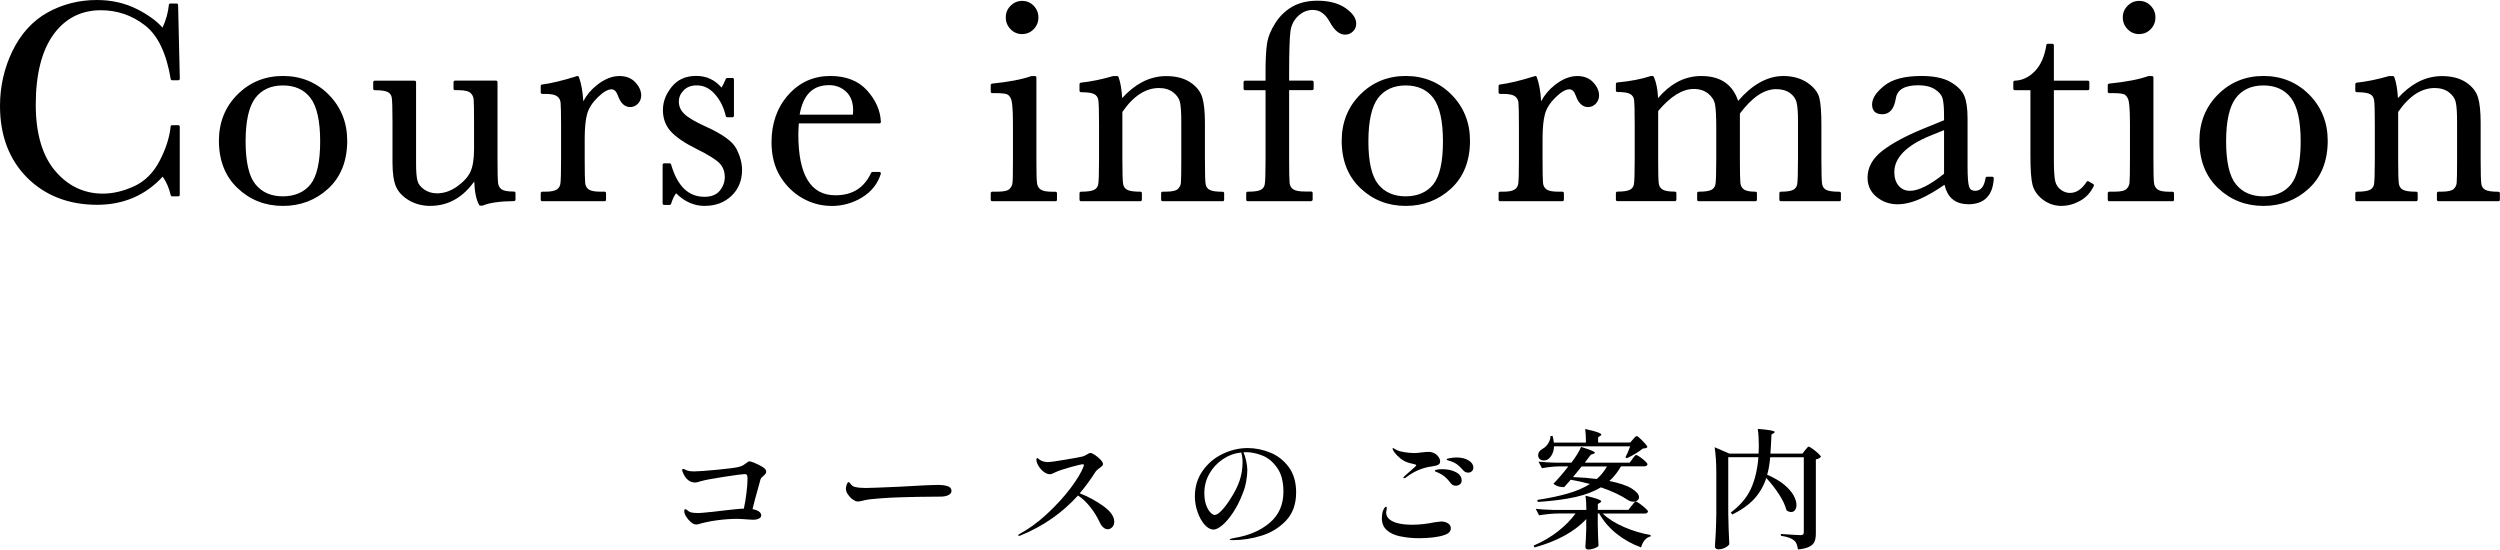 <?xml version="1.0" encoding="UTF-8"?><svg id="a" xmlns="http://www.w3.org/2000/svg" width="425.17" height="93.47" viewBox="0 0 425.17 93.47"><g><g><path d="M29.28,21.54h1.05v11.6h-1.05c-.29-1.32-.82-2.48-1.59-3.49-2.91,3.29-6.63,4.93-11.16,4.93-4.79,0-8.7-1.51-11.73-4.54C1.77,27.01,.25,23,.25,18.02c0-3.27,.7-6.35,2.1-9.24,1.4-2.89,3.35-5.03,5.86-6.43C10.71,.95,13.47,.25,16.46,.25c2.47,0,4.72,.51,6.73,1.53,2.01,1.02,3.51,2.14,4.5,3.38,.7-1.38,1.12-2.82,1.27-4.3h1.07l.29,12.55h-1.05c-.73-4.46-2.23-7.56-4.48-9.3-2.25-1.74-4.8-2.61-7.63-2.61-3.47,0-6.22,1.41-8.26,4.22-2.04,2.82-3.06,6.84-3.06,12.08,0,4.96,1.11,8.77,3.34,11.41,2.23,2.65,5,3.97,8.33,3.97,1.77,0,3.59-.43,5.44-1.29s3.32-2.32,4.41-4.38c1.08-2.06,1.72-4.05,1.92-5.97Z"/><path d="M16.53,34.83c-4.83,0-8.84-1.55-11.91-4.61C1.56,27.15,0,23.05,0,18.02c0-3.3,.71-6.44,2.12-9.35,1.42-2.92,3.42-5.12,5.96-6.54C10.62,.72,13.44,0,16.46,0c2.5,0,4.8,.52,6.84,1.55,1.87,.95,3.33,2,4.34,3.15,.58-1.25,.95-2.55,1.08-3.87,.01-.13,.12-.23,.25-.23h1.07c.14,0,.25,.11,.25,.24l.29,12.55c0,.07-.02,.13-.07,.18-.05,.05-.11,.08-.18,.08h-1.05c-.12,0-.23-.09-.25-.21-.72-4.37-2.19-7.45-4.39-9.14-2.2-1.7-4.71-2.56-7.48-2.56-3.37,0-6.08,1.39-8.06,4.12-2,2.76-3.02,6.78-3.02,11.94,0,4.88,1.11,8.67,3.29,11.25,2.17,2.57,4.91,3.88,8.13,3.88,1.73,0,3.53-.43,5.34-1.27,1.8-.83,3.24-2.27,4.29-4.27,1.06-2.02,1.7-4,1.89-5.88,.01-.13,.12-.22,.25-.22h1.05c.14,0,.25,.11,.25,.25v11.6c0,.14-.11,.25-.25,.25h-1.05c-.12,0-.22-.08-.24-.2-.26-1.17-.72-2.23-1.36-3.15-2.92,3.18-6.67,4.79-11.14,4.79Zm-.07-34.33c-2.94,0-5.67,.7-8.13,2.07-2.45,1.37-4.39,3.5-5.76,6.32C1.2,11.73,.5,14.8,.5,18.02c0,4.89,1.51,8.87,4.48,11.83,2.97,2.96,6.86,4.47,11.55,4.47,4.43,0,8.12-1.63,10.97-4.85,.05-.06,.12-.09,.2-.08,.07,0,.14,.04,.19,.1,.75,.98,1.28,2.12,1.59,3.39h.6v-11.1h-.58c-.22,1.88-.87,3.84-1.92,5.84-1.1,2.1-2.63,3.61-4.52,4.49-1.88,.87-3.75,1.32-5.55,1.32-3.38,0-6.25-1.36-8.52-4.06-2.26-2.68-3.4-6.57-3.4-11.58,0-5.27,1.05-9.38,3.11-12.23C10.79,2.7,13.63,1.25,17.17,1.25c2.88,0,5.49,.9,7.78,2.66,2.26,1.75,3.79,4.86,4.54,9.25h.58l-.28-12.05h-.61c-.17,1.43-.6,2.82-1.27,4.16-.04,.08-.11,.13-.2,.14-.08,.01-.17-.03-.22-.09-.97-1.2-2.45-2.32-4.42-3.31-1.97-1-4.19-1.5-6.61-1.5Z"/></g><g><path d="M37.48,23.93c0-3.06,1.03-5.62,3.08-7.68,2.05-2.06,4.57-3.09,7.57-3.09s5.54,1.03,7.59,3.1,3.08,4.62,3.08,7.67c0,3.37-1.04,6.02-3.12,7.95-2.08,1.93-4.6,2.89-7.54,2.89s-5.46-.98-7.53-2.94c-2.08-1.96-3.11-4.59-3.11-7.9Zm4.05,.12c0,3.55,.58,6.03,1.73,7.46,1.16,1.42,2.77,2.14,4.86,2.14s3.76-.71,4.89-2.14c1.13-1.42,1.7-3.91,1.7-7.46s-.56-6.02-1.68-7.52-2.76-2.25-4.91-2.25-3.76,.74-4.89,2.23c-1.13,1.49-1.7,4-1.7,7.53Z"/><path d="M48.12,35.02c-3,0-5.59-1.01-7.7-3.01-2.12-2-3.19-4.72-3.19-8.08,0-3.11,1.06-5.76,3.15-7.85,2.09-2.1,4.7-3.16,7.75-3.16s5.68,1.07,7.77,3.17c2.09,2.11,3.15,4.75,3.15,7.84,0,3.43-1.08,6.16-3.21,8.13-2.12,1.96-4.72,2.96-7.71,2.96Zm0-21.61c-2.91,0-5.4,1.01-7.39,3.02s-3,4.52-3,7.5c0,3.22,1.02,5.81,3.04,7.72,2.02,1.91,4.49,2.87,7.36,2.87s5.35-.95,7.37-2.83c2.02-1.87,3.04-4.48,3.04-7.76,0-2.96-1.01-5.48-3-7.49-1.99-2.01-4.49-3.03-7.42-3.03Zm0,20.48c-2.15,0-3.85-.75-5.05-2.23-1.19-1.46-1.79-4.02-1.79-7.62s.59-6.16,1.75-7.68c1.18-1.55,2.89-2.33,5.09-2.33s3.94,.79,5.11,2.35c1.15,1.54,1.73,4.12,1.73,7.67s-.59,6.15-1.75,7.61c-1.18,1.48-2.89,2.23-5.09,2.23Zm0-19.36c-2.04,0-3.62,.72-4.7,2.14-1.09,1.44-1.65,3.92-1.65,7.38s.56,5.93,1.68,7.3c1.1,1.36,2.67,2.04,4.66,2.04s3.62-.69,4.7-2.04c1.09-1.37,1.64-3.83,1.64-7.3s-.55-5.92-1.63-7.37c-1.07-1.42-2.65-2.15-4.71-2.15Z"/></g><g><path d="M84.35,13.97v13.11c0,2.18,.03,3.55,.1,4.1,.06,.55,.3,.97,.72,1.25,.41,.28,1.16,.42,2.23,.42v1.12c-2.47,.03-4.28,.29-5.42,.78h-.29c-.52-.9-.8-2.44-.83-4.64-.99,1.55-2.13,2.71-3.41,3.49-1.28,.78-2.69,1.17-4.24,1.17-1.33,0-2.51-.31-3.54-.92s-1.73-1.35-2.11-2.23c-.38-.88-.57-2.21-.57-3.98v-6.81c0-2.31-.04-3.72-.12-4.24-.08-.51-.34-.89-.77-1.14-.43-.24-1.22-.37-2.38-.37v-1.12h6.79v13.87c0,1.37,.08,2.36,.24,2.98,.16,.62,.58,1.16,1.25,1.62,.67,.46,1.44,.7,2.32,.7,1.25,0,2.45-.41,3.59-1.23,1.14-.82,1.92-1.69,2.33-2.61,.41-.92,.62-2.23,.62-3.94v-4.52c0-2.18-.02-3.51-.07-3.98s-.26-.88-.62-1.23c-.37-.35-1.13-.52-2.28-.52h-.51v-1.12h6.98Z"/><path d="M73.22,35.02c-1.37,0-2.61-.32-3.67-.95-1.07-.63-1.81-1.43-2.21-2.35-.39-.91-.59-2.28-.59-4.08v-6.81c0-2.29-.04-3.7-.12-4.2-.07-.44-.28-.75-.65-.96-.39-.22-1.15-.33-2.26-.33-.14,0-.25-.11-.25-.25v-1.12c0-.14,.11-.25,.25-.25h6.79c.14,0,.25,.11,.25,.25v13.87c0,1.34,.08,2.32,.24,2.91,.15,.56,.53,1.06,1.15,1.48,.62,.43,1.35,.65,2.18,.65,1.19,0,2.35-.4,3.44-1.19,1.1-.79,1.86-1.64,2.25-2.51,.4-.88,.6-2.18,.6-3.84v-4.52c0-2.16-.02-3.49-.07-3.95-.04-.42-.22-.77-.55-1.08-.22-.21-.76-.46-2.11-.46h-.51c-.14,0-.25-.11-.25-.25v-1.12c0-.14,.11-.25,.25-.25h6.98c.14,0,.25,.11,.25,.25v13.11c0,2.16,.03,3.53,.1,4.07,.06,.48,.26,.83,.61,1.07,.37,.25,1.07,.37,2.1,.37,.14,0,.25,.11,.25,.25v1.12c0,.14-.11,.25-.25,.25-2.43,.03-4.22,.29-5.32,.76-.03,.01-.06,.02-.1,.02h-.29c-.09,0-.17-.05-.22-.12-.48-.83-.76-2.14-.84-3.98-.91,1.26-1.93,2.24-3.05,2.92-1.31,.8-2.78,1.21-4.37,1.21Zm-9.25-20.18c1.07,.02,1.81,.15,2.25,.4,.5,.28,.8,.72,.89,1.31,.08,.53,.12,1.93,.12,4.27v6.81c0,1.73,.19,3.04,.55,3.88,.36,.83,1.04,1.54,2.01,2.12,.98,.58,2.13,.88,3.41,.88,1.49,0,2.87-.38,4.11-1.14,1.24-.76,2.36-1.91,3.33-3.41,.06-.09,.17-.14,.28-.1,.11,.03,.18,.13,.18,.24,.03,2.04,.27,3.52,.73,4.39h.09c1.14-.48,2.85-.73,5.22-.78v-.63c-1-.02-1.7-.17-2.12-.46-.48-.32-.76-.8-.83-1.42-.07-.56-.1-1.92-.1-4.13V14.22h-6.48v.62h.26c1.23,0,2.04,.19,2.46,.59,.41,.39,.64,.86,.7,1.39,.05,.49,.07,1.8,.07,4.01v4.52c0,1.74-.22,3.1-.64,4.05-.43,.96-1.24,1.87-2.41,2.71-1.18,.85-2.43,1.28-3.74,1.28-.93,0-1.76-.25-2.46-.74-.72-.5-1.17-1.09-1.34-1.77-.17-.64-.25-1.64-.25-3.04V14.22h-6.29v.62Z"/></g><g><path d="M99,18.27c.55-1.45,1.45-2.66,2.7-3.64,1.24-.98,2.46-1.46,3.65-1.46,1.07,0,1.92,.33,2.54,1,.62,.67,.93,1.35,.93,2.05,0,.47-.16,.88-.48,1.22-.32,.34-.71,.51-1.16,.51-.81,0-1.43-.6-1.86-1.81-.29-.81-.73-1.22-1.32-1.22-.7,0-1.54,.48-2.51,1.43s-1.6,1.94-1.88,2.97c-.28,1.03-.42,2.43-.42,4.22v3.56c0,2.13,.03,3.48,.08,4.03,.06,.55,.29,.98,.7,1.27,.41,.29,1.13,.44,2.17,.44h.68v1.12h-10.62v-1.12h.51c.98,0,1.67-.13,2.09-.4,.41-.27,.66-.65,.74-1.14,.08-.49,.12-1.89,.12-4.2v-5.64c0-2.15-.03-3.5-.08-4.04-.06-.54-.29-.97-.7-1.27-.41-.3-1.13-.45-2.17-.45h-.51v-1.1c1.53-.18,3.53-.66,6.01-1.44,.47,1.29,.73,2.99,.78,5.1Z"/><path d="M102.83,34.22h-10.62c-.14,0-.25-.11-.25-.25v-1.12c0-.14,.11-.25,.25-.25h.51c.92,0,1.58-.12,1.95-.36,.36-.23,.56-.55,.63-.97,.08-.47,.12-1.87,.12-4.16v-5.64c0-2.13-.03-3.48-.08-4.01-.05-.48-.25-.83-.6-1.09-.36-.27-1.04-.4-2.02-.4h-.51c-.14,0-.25-.11-.25-.25v-1.1c0-.13,.1-.23,.22-.25,1.5-.18,3.51-.66,5.96-1.43,.13-.04,.26,.03,.31,.15,.4,1.08,.65,2.47,.75,4.13,.57-1.07,1.35-2,2.34-2.77,1.28-1.01,2.56-1.52,3.8-1.52,1.14,0,2.06,.36,2.72,1.08,.66,.71,.99,1.46,.99,2.22,0,.53-.18,1-.54,1.39-.37,.39-.82,.59-1.34,.59-.93,0-1.63-.66-2.09-1.97-.26-.71-.61-1.05-1.08-1.05-.63,0-1.42,.46-2.34,1.36-.94,.92-1.55,1.88-1.81,2.85-.27,1-.41,2.4-.41,4.16v3.56c0,2.11,.03,3.46,.08,4,.05,.48,.24,.84,.59,1.09,.36,.26,1.04,.39,2.03,.39h.68c.14,0,.25,.11,.25,.25v1.12c0,.14-.11,.25-.25,.25Zm-10.37-.5h10.12v-.62h-.43c-1.11,0-1.86-.16-2.32-.49-.46-.33-.73-.82-.8-1.45-.06-.57-.09-1.89-.09-4.05v-3.56c0-1.81,.14-3.25,.42-4.29,.29-1.06,.94-2.1,1.95-3.08,1.03-1.01,1.91-1.5,2.69-1.5,.7,0,1.22,.47,1.55,1.39,.39,1.1,.92,1.64,1.62,1.64,.39,0,.71-.14,.98-.43,.27-.3,.41-.64,.41-1.05,0-.63-.29-1.26-.86-1.88-.57-.62-1.35-.92-2.36-.92-1.13,0-2.3,.48-3.5,1.41-1.2,.94-2.08,2.13-2.62,3.53-.04,.11-.16,.18-.28,.16-.12-.02-.2-.12-.21-.24-.04-1.96-.28-3.57-.69-4.8-2.26,.7-4.14,1.16-5.6,1.35v.63h.26c1.11,0,1.86,.16,2.32,.5,.46,.34,.73,.83,.8,1.44,.06,.56,.09,1.89,.09,4.07v5.64c0,2.34-.04,3.73-.13,4.24-.09,.56-.38,1-.85,1.3-.46,.3-1.19,.44-2.22,.44h-.26v.62Z"/></g><g><path d="M112.94,34.6v-6.57h.95c1.11,3.79,3.08,5.69,5.93,5.69,1.24,0,2.16-.37,2.77-1.12,.61-.75,.92-1.57,.92-2.47,0-1.04-.33-1.9-.98-2.56-.67-.67-1.96-1.47-3.88-2.42-2.02-.99-3.47-1.97-4.35-2.93-.88-.94-1.32-2.11-1.32-3.49s.47-2.58,1.42-3.77c.94-1.2,2.27-1.79,3.98-1.79s3.18,.71,4.32,2.12c.24-.24,.56-.84,.95-1.78h.9v6.18h-.9c-.33-1.48-.96-2.75-1.89-3.82-.94-1.07-2.04-1.6-3.31-1.6-.98,0-1.77,.3-2.37,.9-.6,.6-.9,1.3-.9,2.1,0,.88,.33,1.64,1,2.27,.65,.65,1.9,1.39,3.74,2.22,2.77,1.25,4.46,2.47,5.08,3.66,.62,1.2,.93,2.36,.93,3.47,0,1.74-.57,3.16-1.72,4.25-1.15,1.09-2.59,1.64-4.33,1.64-1.84,0-3.48-.76-4.91-2.27-.44,.49-.8,1.19-1.07,2.1h-.95Z"/><path d="M119.87,35.02c-1.82,0-3.46-.72-4.89-2.15-.34,.45-.62,1.05-.85,1.8-.03,.1-.13,.18-.24,.18h-.95c-.14,0-.25-.11-.25-.25v-6.57c0-.14,.11-.25,.25-.25h.95c.11,0,.21,.07,.24,.18,1.08,3.71,2.94,5.51,5.69,5.51,1.15,0,2.02-.35,2.58-1.03,.57-.7,.86-1.47,.86-2.31,0-.98-.3-1.76-.91-2.39-.64-.64-1.93-1.44-3.81-2.37-2.04-1-3.52-2.01-4.42-2.98-.92-.99-1.38-2.22-1.38-3.66s.49-2.69,1.47-3.93c.99-1.25,2.39-1.89,4.18-1.89s3.16,.67,4.32,1.98c.16-.25,.4-.69,.73-1.48,.04-.09,.13-.15,.23-.15h.9c.14,0,.25,.11,.25,.25v6.18c0,.14-.11,.25-.25,.25h-.9c-.12,0-.22-.08-.24-.2-.32-1.43-.93-2.68-1.84-3.71-.89-1.02-1.91-1.51-3.12-1.51-.9,0-1.64,.28-2.19,.83s-.83,1.19-.83,1.92c0,.82,.3,1.5,.92,2.09,.63,.63,1.86,1.36,3.67,2.17,2.85,1.29,4.54,2.52,5.2,3.77,.63,1.24,.96,2.44,.96,3.58,0,1.81-.61,3.3-1.8,4.43-1.19,1.13-2.7,1.7-4.5,1.7Zm-4.91-2.77c.07,0,.13,.03,.18,.08,1.38,1.45,2.97,2.19,4.73,2.19,1.67,0,3.07-.53,4.16-1.57,1.09-1.04,1.64-2.4,1.64-4.07,0-1.06-.3-2.19-.9-3.35-.59-1.13-2.26-2.32-4.96-3.55-1.89-.85-3.13-1.59-3.81-2.27-.71-.68-1.07-1.5-1.07-2.45,0-.86,.33-1.63,.98-2.28s1.5-.98,2.54-.98c1.34,0,2.51,.57,3.5,1.68,.92,1.04,1.56,2.3,1.9,3.74h.45v-5.68h-.49c-.38,.89-.69,1.45-.94,1.71-.05,.05-.11,.08-.19,.07-.07,0-.14-.04-.18-.09-1.1-1.37-2.45-2.03-4.13-2.03s-2.89,.57-3.78,1.7c-.9,1.15-1.36,2.36-1.36,3.62s.42,2.43,1.25,3.32c.86,.94,2.29,1.9,4.27,2.88,1.96,.97,3.25,1.77,3.95,2.46,.7,.72,1.05,1.64,1.05,2.74,0,.95-.33,1.83-.97,2.62-.66,.81-1.65,1.21-2.96,1.21-2.91,0-4.97-1.91-6.12-5.69h-.52v6.07h.52c.28-.86,.64-1.54,1.07-2.02,.05-.05,.11-.1,.19-.08Z"/></g><g><path d="M149.56,20.73h-13.94c-.07,.96-.1,1.68-.1,2.15,0,3.52,.55,6.16,1.65,7.92,1.1,1.77,2.74,2.65,4.92,2.65,2.96,0,5.06-1.33,6.3-3.98h1.17c-.52,1.66-1.55,2.96-3.1,3.89-1.55,.94-3.23,1.4-5.05,1.4-1.69,0-3.29-.43-4.8-1.28-1.51-.85-2.74-2.06-3.7-3.63-.96-1.56-1.44-3.46-1.44-5.69,0-3.16,.93-5.78,2.78-7.87,1.86-2.09,4.17-3.14,6.96-3.14,2.62,0,4.65,.8,6.08,2.39,1.43,1.6,2.19,3.32,2.27,5.18Zm-4.27-.98c.05-.37,.07-.71,.07-1,0-1.43-.42-2.54-1.26-3.33-.84-.79-1.87-1.18-3.09-1.18-2.96,0-4.73,1.84-5.3,5.52h9.57Z"/><path d="M141.4,35.02c-1.73,0-3.38-.44-4.92-1.31-1.54-.87-2.81-2.12-3.79-3.71-.98-1.59-1.48-3.55-1.48-5.82,0-3.21,.96-5.91,2.85-8.04,1.9-2.14,4.3-3.22,7.15-3.22,2.68,0,4.79,.83,6.27,2.48,1.46,1.63,2.25,3.43,2.33,5.33,0,.07-.02,.13-.07,.18s-.11,.08-.18,.08h-13.71c-.05,.83-.08,1.47-.08,1.9,0,3.45,.54,6.07,1.61,7.79,1.06,1.7,2.6,2.53,4.71,2.53,2.88,0,4.87-1.25,6.07-3.83,.04-.09,.13-.14,.23-.14h1.17c.08,0,.15,.04,.2,.1,.05,.06,.06,.15,.04,.22-.54,1.71-1.62,3.07-3.21,4.03-1.58,.96-3.32,1.44-5.18,1.44Zm-.2-21.61c-2.7,0-4.97,1.03-6.77,3.05-1.81,2.03-2.72,4.63-2.72,7.71,0,2.17,.47,4.04,1.4,5.56,.93,1.52,2.15,2.71,3.61,3.54,1.46,.83,3.03,1.25,4.67,1.25,1.77,0,3.42-.46,4.92-1.37,1.38-.84,2.35-1.99,2.88-3.43h-.67c-1.29,2.64-3.46,3.98-6.46,3.98-2.26,0-3.99-.93-5.13-2.77-1.12-1.8-1.69-4.51-1.69-8.06,0-.48,.03-1.21,.1-2.17,0-.13,.12-.23,.25-.23h13.67c-.14-1.69-.87-3.29-2.19-4.76-1.38-1.53-3.36-2.31-5.89-2.31Zm4.08,6.59h-9.57c-.07,0-.14-.03-.19-.09-.05-.06-.07-.13-.06-.2,.59-3.8,2.45-5.73,5.54-5.73,1.28,0,2.38,.42,3.26,1.25,.89,.83,1.34,2.02,1.34,3.51,0,.3-.03,.65-.08,1.03-.02,.12-.12,.22-.25,.22Zm-9.28-.5h9.05c.03-.28,.04-.53,.04-.75,0-1.35-.4-2.41-1.18-3.15-.79-.74-1.77-1.12-2.92-1.12-2.77,0-4.41,1.64-5,5.02Z"/></g><g><path d="M176.02,13.17v13.94c0,2.13,.03,3.48,.1,4.03,.06,.55,.3,.98,.71,1.27,.41,.29,1.13,.44,2.17,.44h.51v1.12h-10.77v-1.12h.83c1.16,0,1.91-.17,2.26-.5,.35-.33,.55-.73,.61-1.2,.06-.46,.08-1.81,.08-4.04v-6.05c0-2.34-.11-3.78-.33-4.3-.22-.52-.51-.85-.88-.98-.37-.13-1.01-.2-1.92-.2h-.66v-1.12c2.9-.29,5.14-.72,6.74-1.29h.54Zm-4.71-10.21c0-.7,.25-1.3,.75-1.81,.5-.5,1.09-.76,1.79-.76s1.29,.25,1.78,.76,.73,1.11,.73,1.81-.24,1.33-.73,1.83-1.08,.76-1.78,.76-1.3-.25-1.79-.76c-.5-.5-.75-1.11-.75-1.83Z"/><path d="M179.51,34.22h-10.77c-.14,0-.25-.11-.25-.25v-1.12c0-.14,.11-.25,.25-.25h.83c1.35,0,1.88-.23,2.08-.43,.31-.3,.49-.64,.54-1.05,.06-.45,.08-1.8,.08-4.01v-6.05c0-2.86-.17-3.86-.31-4.2-.19-.45-.44-.73-.73-.84-.34-.12-.96-.18-1.83-.18h-.66c-.14,0-.25-.11-.25-.25v-1.12c0-.13,.1-.24,.22-.25,2.87-.29,5.11-.72,6.68-1.28,.03,0,.06-.01,.08-.01h.54c.14,0,.25,.11,.25,.25v13.94c0,2.12,.03,3.46,.1,4,.06,.48,.25,.84,.61,1.1,.36,.26,1.04,.39,2.03,.39h.51c.14,0,.25,.11,.25,.25v1.12c0,.14-.11,.25-.25,.25Zm-10.52-.5h10.27v-.62h-.26c-1.11,0-1.86-.16-2.32-.49-.47-.33-.74-.82-.81-1.44-.07-.56-.1-1.89-.1-4.06V13.42h-.24c-1.56,.55-3.76,.98-6.53,1.27v.65h.41c.95,0,1.6,.07,2,.21,.43,.16,.78,.53,1.03,1.11,.23,.56,.35,2,.35,4.39v6.05c0,2.26-.03,3.59-.09,4.07-.06,.52-.3,.97-.69,1.35-.4,.38-1.2,.57-2.43,.57h-.58v.62Zm4.85-27.92c-.77,0-1.43-.28-1.97-.83-.54-.55-.82-1.22-.82-2.01s.27-1.43,.82-1.98c.54-.55,1.21-.83,1.97-.83s1.43,.28,1.96,.83c.53,.55,.8,1.22,.8,1.98s-.27,1.46-.8,2c-.53,.55-1.19,.83-1.96,.83Zm0-5.15c-.64,0-1.16,.22-1.62,.68-.45,.46-.67,.99-.67,1.63s.22,1.2,.67,1.66c.45,.46,.98,.68,1.62,.68s1.16-.22,1.6-.68c.45-.46,.66-1,.66-1.66s-.22-1.17-.66-1.63c-.44-.46-.97-.68-1.6-.68Z"/></g><g><path d="M189.35,13.17h.66c.37,1.01,.59,2.38,.63,4.13,1.17-1.38,2.4-2.42,3.69-3.1,1.29-.68,2.63-1.03,4.03-1.03,1.59,0,2.9,.33,3.92,1,1.02,.67,1.67,1.49,1.96,2.45,.29,.97,.44,2.38,.44,4.24v6.25c0,2.31,.04,3.72,.12,4.22,.08,.5,.34,.88,.77,1.14,.43,.25,1.22,.38,2.38,.38v1.12h-10.23v-1.12h.46c1.17,0,1.94-.17,2.29-.51,.36-.34,.56-.74,.61-1.2s.07-1.8,.07-4.03v-6.45c0-1.58-.08-2.71-.23-3.38-.15-.68-.57-1.27-1.24-1.79-.68-.52-1.54-.78-2.58-.78-1.19,0-2.32,.35-3.41,1.06-1.08,.71-2.1,1.77-3.06,3.19v8.15c0,2.31,.04,3.72,.13,4.22,.09,.5,.35,.88,.78,1.14,.43,.25,1.23,.38,2.41,.38v1.12h-10.11v-1.12c1.12,0,1.9-.11,2.34-.34s.71-.57,.82-1.04c.11-.46,.16-1.92,.16-4.36v-5.96c0-2.33-.04-3.74-.13-4.24-.09-.5-.35-.87-.78-1.12-.43-.25-1.23-.38-2.41-.38v-1.12c1.79-.2,3.62-.57,5.49-1.12Z"/><path d="M207.95,34.22h-10.23c-.14,0-.25-.11-.25-.25v-1.12c0-.14,.11-.25,.25-.25h.46c1.37,0,1.91-.24,2.12-.44,.32-.3,.49-.64,.53-1.04,.05-.44,.07-1.79,.07-4v-6.45c0-1.55-.08-2.67-.23-3.32-.14-.61-.53-1.17-1.15-1.65-.63-.48-1.44-.73-2.42-.73-1.13,0-2.23,.34-3.27,1.02-1.03,.68-2.03,1.7-2.95,3.05v8.08c0,2.28,.04,3.69,.13,4.18,.08,.43,.29,.75,.66,.96,.39,.23,1.16,.34,2.28,.34,.14,0,.25,.11,.25,.25v1.12c0,.14-.11,.25-.25,.25h-10.11c-.14,0-.25-.11-.25-.25v-1.12c0-.14,.11-.25,.25-.25,1.08,0,1.83-.11,2.23-.31,.37-.19,.6-.48,.69-.87,.1-.44,.15-1.89,.15-4.3v-5.96c0-2.3-.04-3.71-.13-4.19-.08-.42-.29-.74-.66-.95-.27-.16-.88-.34-2.28-.34-.14,0-.25-.11-.25-.25v-1.12c0-.13,.1-.23,.22-.25,1.77-.19,3.6-.57,5.45-1.11,.02,0,.05-.01,.07-.01h.66c.1,0,.2,.06,.23,.16,.34,.91,.55,2.11,.62,3.58,1.07-1.17,2.19-2.07,3.35-2.69,1.32-.7,2.71-1.05,4.15-1.05,1.64,0,3,.35,4.06,1.04,1.06,.7,1.76,1.57,2.07,2.59,.3,.99,.45,2.44,.45,4.31v6.25c0,2.29,.04,3.7,.12,4.18,.07,.43,.28,.75,.65,.96,.39,.23,1.15,.34,2.25,.34,.14,0,.25,.11,.25,.25v1.12c0,.14-.11,.25-.25,.25Zm-9.98-.5h9.73v-.62c-1.08-.02-1.82-.15-2.26-.41-.5-.29-.8-.73-.89-1.31-.08-.52-.12-1.91-.12-4.26v-6.25c0-1.82-.14-3.22-.43-4.16-.27-.91-.9-1.69-1.86-2.32-.97-.64-2.24-.96-3.78-.96-1.35,0-2.67,.33-3.91,1-1.25,.66-2.47,1.69-3.61,3.04-.07,.08-.18,.11-.27,.07-.1-.03-.16-.13-.17-.23-.04-1.61-.23-2.92-.56-3.88h-.45c-1.79,.53-3.56,.9-5.28,1.1v.65c1.09,.02,1.84,.15,2.28,.41,.5,.29,.8,.73,.9,1.29,.09,.52,.14,1.92,.14,4.28v5.96c0,2.48-.05,3.93-.17,4.41-.12,.54-.44,.94-.95,1.2-.44,.23-1.17,.35-2.21,.37v.62h9.61v-.62c-1.09-.02-1.84-.15-2.28-.41-.5-.29-.8-.73-.9-1.31-.09-.53-.14-1.92-.14-4.27v-8.15s.02-.1,.04-.14c.97-1.44,2.03-2.53,3.13-3.25,1.12-.73,2.31-1.1,3.54-1.1,1.09,0,2.01,.28,2.73,.83,.72,.56,1.17,1.21,1.34,1.94,.16,.7,.24,1.82,.24,3.44v6.45c0,2.26-.02,3.59-.07,4.06-.05,.51-.29,.97-.69,1.35-.41,.39-1.22,.58-2.47,.58h-.21v.62Z"/></g><g><path d="M223.18,13.97v1.12h-4.17v12.01c0,2.13,.03,3.48,.08,4.03,.06,.55,.29,.98,.7,1.27,.41,.29,1.13,.44,2.17,.44h1.05v1.12h-10.82v-1.12c1.12,0,1.9-.11,2.33-.34,.43-.23,.7-.57,.8-1.04,.11-.46,.16-1.92,.16-4.36V15.09h-3.74v-1.12h3.74v-1.81c0-2.02,.08-3.58,.24-4.69,.16-1.11,.62-2.25,1.38-3.43,.76-1.18,1.71-2.09,2.86-2.72,1.15-.63,2.51-.95,4.09-.95,1.92,0,3.46,.4,4.61,1.2,1.16,.8,1.73,1.61,1.73,2.44,0,.47-.16,.86-.49,1.17-.33,.31-.71,.46-1.15,.46-.86,0-1.65-.67-2.37-2-.8-1.46-1.83-2.2-3.1-2.2-1.03,0-1.92,.37-2.7,1.11-.77,.74-1.23,1.66-1.38,2.77s-.22,3.48-.22,7.13v1.51h4.17Z"/><path d="M223.01,34.22h-10.82c-.14,0-.25-.11-.25-.25v-1.12c0-.14,.11-.25,.25-.25,1.08,0,1.82-.1,2.21-.31,.37-.19,.59-.48,.68-.87,.1-.44,.15-1.89,.15-4.3V15.34h-3.49c-.14,0-.25-.11-.25-.25v-1.12c0-.14,.11-.25,.25-.25h3.49v-1.56c0-2.02,.08-3.61,.25-4.72,.17-1.14,.64-2.32,1.42-3.53,.77-1.21,1.77-2.15,2.94-2.81,1.18-.65,2.6-.98,4.21-.98,1.96,0,3.56,.42,4.76,1.24,1.22,.84,1.84,1.73,1.84,2.65,0,.54-.19,1-.57,1.35-.37,.35-.82,.53-1.32,.53-.96,0-1.83-.72-2.59-2.13-.76-1.39-1.7-2.07-2.88-2.07-.97,0-1.79,.34-2.53,1.04-.73,.7-1.17,1.58-1.3,2.62-.14,1.09-.22,3.48-.22,7.1v1.26h3.92c.14,0,.25,.11,.25,.25v1.12c0,.14-.11,.25-.25,.25h-3.92v11.76c0,2.11,.03,3.46,.08,4,.05,.48,.24,.84,.59,1.09,.36,.26,1.04,.39,2.03,.39h1.05c.14,0,.25,.11,.25,.25v1.12c0,.14-.11,.25-.25,.25Zm-10.57-.5h10.32v-.62h-.8c-1.11,0-1.87-.16-2.32-.49-.46-.33-.73-.82-.8-1.45-.06-.57-.09-1.89-.09-4.05V15.09c0-.14,.11-.25,.25-.25h3.92v-.62h-3.92c-.14,0-.25-.11-.25-.25v-1.51c0-3.64,.07-6.05,.22-7.16,.15-1.16,.64-2.14,1.45-2.92,.82-.78,1.78-1.18,2.87-1.18,1.36,0,2.48,.78,3.32,2.33,.67,1.24,1.39,1.87,2.15,1.87,.38,0,.7-.13,.98-.4,.28-.26,.41-.59,.41-.99,0-.74-.55-1.49-1.62-2.24-1.11-.76-2.61-1.15-4.47-1.15-1.53,0-2.86,.31-3.97,.92-1.11,.61-2.04,1.5-2.77,2.64-.74,1.14-1.19,2.27-1.34,3.33-.16,1.09-.24,2.65-.24,4.65v1.81c0,.14-.11,.25-.25,.25h-3.49v.62h3.49c.14,0,.25,.11,.25,.25v12.01c0,2.48-.05,3.93-.17,4.41-.12,.54-.44,.94-.93,1.2-.44,.23-1.16,.35-2.2,.37v.62Z"/></g><g><path d="M228.43,23.93c0-3.06,1.03-5.62,3.08-7.68,2.05-2.06,4.57-3.09,7.57-3.09s5.54,1.03,7.59,3.1,3.08,4.62,3.08,7.67c0,3.37-1.04,6.02-3.12,7.95-2.08,1.93-4.6,2.89-7.54,2.89s-5.46-.98-7.53-2.94c-2.08-1.96-3.11-4.59-3.11-7.9Zm4.05,.12c0,3.55,.58,6.03,1.73,7.46,1.16,1.42,2.77,2.14,4.86,2.14s3.76-.71,4.89-2.14c1.13-1.42,1.7-3.91,1.7-7.46s-.56-6.02-1.68-7.52-2.76-2.25-4.91-2.25-3.76,.74-4.89,2.23c-1.13,1.49-1.7,4-1.7,7.53Z"/><path d="M239.07,35.02c-3,0-5.59-1.01-7.7-3.01-2.12-2-3.19-4.72-3.19-8.08,0-3.11,1.06-5.76,3.15-7.85,2.09-2.1,4.7-3.16,7.75-3.16s5.68,1.07,7.77,3.17c2.09,2.11,3.15,4.75,3.15,7.84,0,3.43-1.08,6.16-3.21,8.13-2.12,1.96-4.72,2.96-7.71,2.96Zm0-21.61c-2.91,0-5.4,1.01-7.39,3.02-1.99,2-3,4.52-3,7.5,0,3.22,1.02,5.81,3.04,7.72,2.02,1.91,4.49,2.87,7.36,2.87s5.35-.95,7.37-2.83c2.02-1.87,3.04-4.48,3.04-7.76,0-2.96-1.01-5.48-3-7.49-1.99-2.01-4.49-3.03-7.42-3.03Zm0,20.48c-2.15,0-3.85-.75-5.05-2.23-1.19-1.46-1.79-4.02-1.79-7.62s.59-6.16,1.75-7.68c1.18-1.55,2.89-2.33,5.09-2.33s3.94,.79,5.11,2.35c1.15,1.54,1.73,4.12,1.73,7.67s-.59,6.15-1.75,7.61c-1.17,1.48-2.89,2.23-5.09,2.23Zm0-19.36c-2.04,0-3.62,.72-4.7,2.14-1.09,1.44-1.65,3.92-1.65,7.38s.56,5.93,1.68,7.3c1.1,1.36,2.67,2.04,4.66,2.04s3.62-.69,4.7-2.04c1.09-1.37,1.64-3.83,1.64-7.3s-.55-5.92-1.63-7.37c-1.07-1.42-2.65-2.15-4.71-2.15Z"/></g><g><path d="M261.9,18.27c.55-1.45,1.45-2.66,2.7-3.64,1.24-.98,2.46-1.46,3.65-1.46,1.07,0,1.92,.33,2.54,1,.62,.67,.93,1.35,.93,2.05,0,.47-.16,.88-.48,1.22-.32,.34-.71,.51-1.16,.51-.81,0-1.43-.6-1.86-1.81-.29-.81-.73-1.22-1.32-1.22-.7,0-1.54,.48-2.51,1.43s-1.6,1.94-1.88,2.97c-.28,1.03-.42,2.43-.42,4.22v3.56c0,2.13,.03,3.48,.08,4.03,.06,.55,.29,.98,.7,1.27,.41,.29,1.13,.44,2.17,.44h.68v1.12h-10.62v-1.12h.51c.98,0,1.67-.13,2.09-.4,.41-.27,.66-.65,.74-1.14,.08-.49,.12-1.89,.12-4.2v-5.64c0-2.15-.03-3.5-.08-4.04-.06-.54-.29-.97-.7-1.27-.41-.3-1.13-.45-2.17-.45h-.51v-1.1c1.53-.18,3.53-.66,6.01-1.44,.47,1.29,.73,2.99,.78,5.1Z"/><path d="M265.73,34.22h-10.62c-.14,0-.25-.11-.25-.25v-1.12c0-.14,.11-.25,.25-.25h.51c.92,0,1.58-.12,1.95-.36,.36-.23,.56-.55,.63-.97,.08-.47,.12-1.87,.12-4.16v-5.64c0-2.13-.03-3.48-.08-4.01-.05-.48-.25-.83-.6-1.09-.36-.27-1.04-.4-2.02-.4h-.51c-.14,0-.25-.11-.25-.25v-1.1c0-.13,.09-.23,.22-.25,1.5-.18,3.51-.66,5.96-1.43,.13-.04,.26,.03,.31,.15,.4,1.08,.65,2.47,.75,4.13,.57-1.07,1.35-2,2.34-2.77,1.28-1.01,2.56-1.52,3.8-1.52,1.14,0,2.06,.36,2.72,1.08,.66,.71,.99,1.46,.99,2.22,0,.53-.18,1-.54,1.39-.37,.39-.82,.59-1.34,.59-.93,0-1.63-.66-2.09-1.97-.25-.71-.61-1.05-1.08-1.05-.63,0-1.42,.46-2.34,1.36-.94,.92-1.55,1.88-1.81,2.85-.27,1-.41,2.4-.41,4.16v3.56c0,2.11,.03,3.46,.08,4,.05,.48,.24,.84,.59,1.09,.36,.26,1.04,.39,2.03,.39h.68c.14,0,.25,.11,.25,.25v1.12c0,.14-.11,.25-.25,.25Zm-10.37-.5h10.12v-.62h-.43c-1.11,0-1.87-.16-2.32-.49-.46-.33-.73-.82-.8-1.45-.06-.57-.09-1.89-.09-4.05v-3.56c0-1.81,.14-3.25,.42-4.29,.29-1.06,.94-2.1,1.95-3.08,1.04-1.01,1.92-1.5,2.69-1.5,.7,0,1.22,.47,1.55,1.39,.39,1.1,.92,1.64,1.62,1.64,.39,0,.71-.14,.98-.43,.27-.3,.41-.64,.41-1.05,0-.63-.29-1.26-.86-1.88-.58-.62-1.35-.92-2.36-.92-1.13,0-2.3,.48-3.5,1.41-1.2,.94-2.08,2.13-2.62,3.53-.04,.11-.16,.18-.28,.16-.12-.02-.21-.12-.21-.24-.04-1.96-.28-3.57-.69-4.8-2.26,.7-4.14,1.16-5.6,1.35v.63h.26c1.11,0,1.87,.16,2.32,.5,.46,.34,.73,.83,.8,1.44,.06,.56,.09,1.89,.09,4.07v5.64c0,2.34-.04,3.73-.12,4.24-.09,.56-.38,1-.86,1.3-.46,.3-1.19,.44-2.22,.44h-.26v.62Z"/></g><g><path d="M280.82,13.17h.24c.47,1.09,.71,2.49,.71,4.2,1.09-1.4,2.27-2.45,3.53-3.15,1.26-.7,2.62-1.05,4.07-1.05,1.64,0,2.98,.37,4,1.12s1.74,1.87,2.15,3.37c1.24-1.5,2.51-2.62,3.81-3.37,1.3-.75,2.63-1.12,3.98-1.12,1.55,0,2.86,.36,3.93,1.07s1.72,1.53,1.95,2.44c.23,.91,.34,2.38,.34,4.42v6.01c0,2.33,.04,3.74,.13,4.25,.09,.5,.35,.88,.78,1.12,.43,.24,1.23,.37,2.41,.37v1.12h-9.99v-1.12c1.06,0,1.8-.12,2.23-.35,.43-.24,.7-.59,.79-1.07,.1-.48,.15-1.92,.15-4.31v-6.67c0-1.35-.08-2.37-.23-3.05-.15-.68-.56-1.27-1.21-1.76-.65-.49-1.5-.73-2.54-.73s-2.12,.36-3.19,1.07c-1.07,.72-2.14,1.8-3.21,3.25v7.89c0,2.13,.03,3.47,.08,4.02,.06,.55,.29,.97,.68,1.27,.4,.3,1.11,.45,2.14,.45v1.12h-9.67v-1.12c1.09,0,1.85-.11,2.28-.34,.43-.23,.7-.58,.8-1.05,.11-.47,.16-1.92,.16-4.35v-5.54c0-1.76-.07-3.03-.21-3.82-.14-.79-.56-1.46-1.26-2.03-.7-.56-1.57-.84-2.61-.84s-2.04,.33-3.09,.98c-1.05,.65-2.12,1.63-3.21,2.93v8.33c0,2.2,.03,3.56,.1,4.1,.06,.54,.31,.94,.73,1.22,.42,.28,1.18,.42,2.27,.42v1.12h-9.79v-1.12c1.07,0,1.83-.12,2.26-.35,.43-.24,.7-.59,.79-1.06s.15-1.91,.15-4.32v-5.98c0-2.28-.04-3.67-.11-4.19-.07-.51-.33-.9-.76-1.16-.43-.26-1.21-.39-2.33-.39v-1.12c2.31-.23,4.22-.59,5.74-1.1Z"/><path d="M312.85,34.22h-9.99c-.14,0-.25-.11-.25-.25v-1.12c0-.14,.11-.25,.25-.25,1.01,0,1.72-.11,2.11-.32,.37-.2,.58-.5,.67-.9,.09-.46,.14-1.9,.14-4.26v-6.67c0-1.33-.08-2.34-.23-3-.14-.62-.51-1.16-1.11-1.61-.6-.45-1.41-.68-2.39-.68s-2.03,.35-3.05,1.03c-1.02,.69-2.06,1.74-3.1,3.12v7.8c0,2.11,.03,3.46,.08,3.99,.05,.48,.24,.84,.58,1.1,.35,.27,1.02,.4,1.99,.4,.07,0,.13,.03,.18,.07s.07,.11,.07,.18v1.12c0,.14-.11,.25-.25,.25h-9.67c-.14,0-.25-.11-.25-.25v-1.12c0-.14,.11-.25,.25-.25,1.05,0,1.77-.1,2.17-.31,.37-.19,.59-.48,.68-.88,.1-.45,.15-1.89,.15-4.29v-5.54c0-1.74-.07-3.01-.2-3.78-.13-.72-.52-1.35-1.17-1.88-.65-.52-1.48-.79-2.46-.79s-1.95,.32-2.96,.94-2.04,1.57-3.09,2.81v8.23c0,2.18,.03,3.55,.1,4.07,.06,.46,.26,.81,.62,1.04,.38,.25,1.1,.37,2.13,.37,.14,0,.25,.11,.25,.25v1.12c0,.14-.11,.25-.25,.25h-9.79c-.14,0-.25-.11-.25-.25v-1.12c0-.14,.11-.25,.25-.25,1.03,0,1.75-.11,2.14-.32,.37-.2,.59-.49,.67-.89,.09-.45,.14-1.89,.14-4.27v-5.98c0-2.26-.04-3.66-.11-4.15-.06-.44-.27-.76-.64-.98-.39-.24-1.13-.35-2.2-.35-.14,0-.25-.11-.25-.25v-1.12c0-.13,.1-.24,.23-.25,2.28-.22,4.19-.59,5.68-1.09,.03,0,.05-.01,.08-.01h.24c.1,0,.19,.06,.23,.15,.42,.97,.66,2.18,.71,3.61,.99-1.16,2.05-2.06,3.17-2.68,1.29-.72,2.7-1.08,4.19-1.08,1.69,0,3.09,.39,4.15,1.17,.96,.7,1.67,1.73,2.11,3.06,1.16-1.34,2.36-2.37,3.58-3.07,1.34-.77,2.72-1.16,4.1-1.16,1.59,0,2.96,.38,4.07,1.12,1.12,.75,1.81,1.62,2.06,2.59,.23,.93,.35,2.44,.35,4.48v6.01c0,2.3,.04,3.72,.13,4.2,.08,.43,.29,.74,.66,.95,.39,.22,1.16,.33,2.28,.33,.14,0,.25,.11,.25,.25v1.12c0,.14-.11,.25-.25,.25Zm-9.74-.5h9.49v-.62c-1.09-.02-1.84-.15-2.28-.4-.5-.28-.8-.72-.9-1.3-.09-.53-.14-1.93-.14-4.29v-6.01c0-2-.11-3.47-.33-4.36-.21-.84-.83-1.62-1.85-2.29-1.03-.69-2.3-1.03-3.79-1.03-1.3,0-2.6,.37-3.85,1.09-1.27,.73-2.53,1.84-3.74,3.31-.06,.07-.15,.11-.25,.08-.09-.02-.16-.09-.19-.18-.39-1.43-1.08-2.52-2.05-3.23-.98-.71-2.28-1.07-3.86-1.07-1.4,0-2.72,.34-3.94,1.02-1.23,.68-2.39,1.72-3.45,3.08-.06,.08-.18,.12-.28,.08-.1-.03-.17-.13-.17-.24,0-1.59-.21-2.92-.62-3.95h-.04c-1.47,.49-3.33,.85-5.53,1.07v.65c1.04,.02,1.77,.16,2.21,.42,.5,.3,.79,.75,.87,1.34,.08,.52,.11,1.9,.11,4.22v5.98c0,2.45-.05,3.88-.15,4.37-.11,.54-.42,.96-.92,1.23-.44,.24-1.13,.36-2.13,.38v.62h9.29v-.63c-1.02-.02-1.72-.17-2.16-.45-.49-.32-.77-.79-.84-1.4-.07-.55-.1-1.9-.1-4.13v-8.33c0-.06,.02-.12,.06-.16,1.1-1.32,2.2-2.32,3.27-2.98,1.08-.67,2.17-1.01,3.22-1.01s2.03,.3,2.77,.9c.75,.6,1.2,1.33,1.35,2.18,.14,.8,.21,2.1,.21,3.86v5.54c0,2.47-.05,3.91-.17,4.4-.12,.54-.44,.95-.93,1.22-.44,.23-1.14,.35-2.15,.37v.62h9.17v-.63c-.96-.02-1.62-.19-2.04-.5-.45-.34-.72-.83-.78-1.44-.06-.56-.09-1.88-.09-4.04v-7.89c0-.05,.02-.11,.05-.15,1.09-1.46,2.19-2.58,3.27-3.31,1.1-.74,2.22-1.12,3.33-1.12s2,.26,2.69,.78c.7,.52,1.13,1.16,1.3,1.9,.16,.7,.24,1.74,.24,3.11v6.67c0,2.43-.05,3.86-.15,4.36-.11,.55-.42,.97-.92,1.24-.44,.24-1.13,.36-2.1,.38v.63Z"/></g><g><path d="M337.94,30.3h.9c-.15,2.78-1.51,4.17-4.1,4.17-1.11,0-1.98-.29-2.62-.88-.64-.59-1.06-1.46-1.26-2.61-1.63,1.16-3.11,2.03-4.46,2.61-1.34,.59-2.54,.88-3.6,.88-1.35,0-2.51-.39-3.49-1.17s-1.46-1.81-1.46-3.1c0-1.68,.82-3.14,2.45-4.39,1.63-1.25,3.89-2.47,6.77-3.66l3.78-1.54v-.98c0-1.38-.09-2.38-.27-3-.18-.62-.64-1.17-1.39-1.66-.75-.49-1.73-.73-2.95-.73-2.44,0-3.8,.81-4.08,2.44-.26,1.66-.94,2.49-2.05,2.49-.99,0-1.49-.47-1.49-1.42s.66-1.92,1.98-2.99c1.32-1.07,3.37-1.6,6.15-1.6,2.07,0,3.67,.33,4.81,.98,1.14,.65,1.89,1.39,2.26,2.22,.37,.83,.55,2.1,.55,3.81v8.08c0,1.89,.1,3.1,.29,3.64s.62,.81,1.27,.81c1.07,0,1.74-.8,2-2.39Zm-7.08-8.54l-2.66,1.07c-4.2,1.71-6.3,3.86-6.3,6.45,0,1.03,.27,1.85,.81,2.48,.54,.63,1.24,.94,2.1,.94,.76,0,1.65-.25,2.66-.76,1.01-.5,2.14-1.26,3.39-2.27v-7.91Z"/><path d="M334.75,34.73c-1.17,0-2.11-.32-2.79-.94-.61-.55-1.03-1.35-1.26-2.37-1.51,1.05-2.92,1.86-4.18,2.42-3.14,1.37-5.54,1.12-7.35-.33-1.03-.83-1.56-1.94-1.56-3.3,0-1.75,.86-3.3,2.55-4.59,1.64-1.26,3.94-2.5,6.83-3.69l3.63-1.48v-.81c0-1.35-.09-2.34-.26-2.93-.16-.56-.59-1.07-1.29-1.52-.7-.46-1.65-.69-2.82-.69-2.32,0-3.58,.73-3.83,2.23-.28,1.79-1.05,2.7-2.3,2.7-1.14,0-1.74-.58-1.74-1.67,0-1.02,.68-2.06,2.07-3.18,1.36-1.1,3.48-1.66,6.31-1.66,2.1,0,3.76,.34,4.93,1.01,1.18,.68,1.98,1.46,2.36,2.34,.38,.86,.57,2.18,.57,3.91v8.08c0,1.85,.09,3.04,.28,3.55,.16,.44,.49,.64,1.03,.64,.94,0,1.52-.71,1.75-2.18,.02-.12,.12-.21,.25-.21h.9c.07,0,.13,.03,.18,.08,.05,.05,.07,.12,.07,.19-.15,2.93-1.62,4.41-4.35,4.41Zm-3.88-3.99s.06,0,.1,.02c.08,.03,.14,.1,.15,.19,.19,1.09,.58,1.92,1.18,2.47,.59,.54,1.42,.81,2.46,.81,2.37,0,3.63-1.2,3.83-3.67h-.43c-.31,1.59-1.05,2.39-2.21,2.39-.95,0-1.34-.53-1.5-.97-.21-.57-.31-1.79-.31-3.72v-8.08c0-1.66-.18-2.91-.53-3.71-.34-.78-1.07-1.48-2.15-2.11-1.1-.63-2.67-.94-4.69-.94-2.71,0-4.73,.52-6,1.54-1.25,1.01-1.88,1.95-1.88,2.8s.38,1.17,1.24,1.17c.97,0,1.56-.75,1.8-2.28,.3-1.76,1.75-2.65,4.32-2.65,1.26,0,2.3,.26,3.09,.77,.8,.52,1.3,1.12,1.5,1.8,.19,.65,.28,1.65,.28,3.07v.98c0,.1-.06,.19-.16,.23l-3.78,1.54c-2.85,1.17-5.11,2.4-6.72,3.63-1.56,1.2-2.36,2.61-2.36,4.2,0,1.22,.45,2.17,1.37,2.91,1.66,1.33,3.88,1.55,6.84,.26,1.32-.58,2.81-1.45,4.41-2.59,.04-.03,.09-.05,.14-.05Zm-6.05,2.21c-.94,0-1.71-.35-2.29-1.03-.58-.67-.87-1.56-.87-2.64,0-2.69,2.17-4.93,6.46-6.68l2.66-1.07c.08-.03,.17-.02,.23,.02,.07,.05,.11,.12,.11,.21v7.91c0,.08-.03,.15-.09,.19-1.26,1.02-2.42,1.79-3.44,2.3-1.04,.52-1.97,.78-2.77,.78Zm5.8-10.82l-2.32,.94c-4.08,1.66-6.14,3.75-6.14,6.21,0,.96,.25,1.74,.75,2.32,.94,1.09,2.43,1.14,4.46,.12,.96-.48,2.06-1.21,3.25-2.17v-7.42Z"/></g><g><path d="M355.08,15.09h-6.03v12.08c0,1.86,.08,3.1,.24,3.75,.16,.64,.51,1.16,1.04,1.55,.53,.39,1.09,.59,1.7,.59,1.17,0,2.19-.67,3.05-2l.78,.46c-.5,1.07-1.25,1.88-2.23,2.43-.98,.54-1.98,.82-2.99,.82-1.17,0-2.2-.35-3.09-1.04-.89-.69-1.44-1.5-1.66-2.43-.22-.93-.33-2.56-.33-4.88V15.09h-2.91v-1.12c1.33-.03,2.53-.59,3.59-1.68,1.06-1.09,1.73-2.62,2.03-4.59h.78v6.27h6.03v1.12Z"/><path d="M350.64,35.02c-1.22,0-2.31-.37-3.24-1.09-.93-.72-1.52-1.59-1.75-2.57-.23-.95-.34-2.57-.34-4.94V15.34h-2.66c-.14,0-.25-.11-.25-.25v-1.12c0-.14,.11-.25,.24-.25,1.26-.03,2.41-.57,3.42-1.61,1.02-1.05,1.67-2.54,1.96-4.45,.02-.12,.12-.21,.25-.21h.78c.14,0,.25,.11,.25,.25v6.02h5.78c.14,0,.25,.11,.25,.25v1.12c0,.14-.11,.25-.25,.25h-5.78v11.83c0,1.83,.08,3.07,.24,3.69,.15,.59,.46,1.05,.94,1.41,.48,.36,1,.54,1.55,.54,1.09,0,2.02-.62,2.84-1.89,.07-.11,.22-.15,.34-.08l.78,.46c.11,.07,.15,.2,.1,.32-.53,1.12-1.31,1.97-2.34,2.54-1.02,.56-2.06,.85-3.11,.85Zm-7.73-20.18h2.66c.14,0,.25,.11,.25,.25v11.33c0,2.3,.11,3.92,.32,4.83,.21,.87,.73,1.64,1.57,2.29,.84,.65,1.83,.98,2.93,.98,.96,0,1.93-.26,2.87-.79,.87-.48,1.55-1.19,2.03-2.11l-.38-.22c-.88,1.27-1.93,1.92-3.13,1.92-.65,0-1.28-.21-1.84-.63-.58-.42-.96-.99-1.13-1.69-.17-.67-.25-1.91-.25-3.81V15.09c0-.14,.11-.25,.25-.25h5.78v-.62h-5.78c-.14,0-.25-.11-.25-.25V7.95h-.32c-.32,1.91-1.01,3.43-2.06,4.51-1.04,1.07-2.22,1.66-3.52,1.75v.63Z"/></g><g><path d="M365.99,13.17v13.94c0,2.13,.03,3.48,.1,4.03,.06,.55,.3,.98,.71,1.27,.41,.29,1.13,.44,2.17,.44h.51v1.12h-10.77v-1.12h.83c1.16,0,1.91-.17,2.26-.5,.35-.33,.55-.73,.61-1.2,.06-.46,.08-1.81,.08-4.04v-6.05c0-2.34-.11-3.78-.33-4.3-.22-.52-.51-.85-.88-.98-.37-.13-1.01-.2-1.92-.2h-.66v-1.12c2.9-.29,5.14-.72,6.74-1.29h.54Zm-4.71-10.21c0-.7,.25-1.3,.75-1.81,.5-.5,1.09-.76,1.79-.76s1.29,.25,1.78,.76,.73,1.11,.73,1.81-.24,1.33-.73,1.83-1.08,.76-1.78,.76-1.3-.25-1.79-.76c-.5-.5-.75-1.11-.75-1.83Z"/><path d="M369.48,34.22h-10.77c-.14,0-.25-.11-.25-.25v-1.12c0-.14,.11-.25,.25-.25h.83c1.35,0,1.88-.23,2.08-.43,.31-.3,.49-.64,.54-1.05,.05-.45,.08-1.8,.08-4.01v-6.05c0-2.86-.17-3.86-.31-4.2-.19-.45-.44-.73-.73-.84-.34-.12-.96-.18-1.83-.18h-.66c-.14,0-.25-.11-.25-.25v-1.12c0-.13,.1-.24,.22-.25,2.87-.29,5.11-.72,6.68-1.28,.03,0,.06-.01,.08-.01h.54c.14,0,.25,.11,.25,.25v13.94c0,2.12,.03,3.46,.1,4,.06,.48,.25,.84,.61,1.1,.36,.26,1.04,.39,2.03,.39h.51c.14,0,.25,.11,.25,.25v1.12c0,.14-.11,.25-.25,.25Zm-10.52-.5h10.27v-.62h-.26c-1.11,0-1.87-.16-2.32-.49-.46-.33-.74-.82-.81-1.44-.07-.56-.1-1.89-.1-4.06V13.42h-.24c-1.56,.55-3.76,.98-6.53,1.27v.65h.41c.95,0,1.6,.07,2,.21,.43,.16,.78,.53,1.03,1.11,.23,.56,.35,2,.35,4.39v6.05c0,2.26-.03,3.59-.09,4.07-.06,.52-.3,.97-.69,1.35-.4,.38-1.2,.57-2.43,.57h-.58v.62Zm4.85-27.92c-.77,0-1.43-.28-1.97-.83-.54-.55-.82-1.22-.82-2.01s.27-1.43,.82-1.98c.54-.55,1.21-.83,1.97-.83s1.43,.28,1.96,.83c.53,.55,.8,1.22,.8,1.98s-.27,1.46-.8,2c-.53,.55-1.19,.83-1.96,.83Zm0-5.15c-.64,0-1.16,.22-1.62,.68-.45,.46-.67,.99-.67,1.63s.22,1.2,.67,1.66c.45,.46,.98,.68,1.62,.68s1.16-.22,1.6-.68c.45-.46,.66-1,.66-1.66s-.22-1.17-.66-1.63c-.44-.46-.97-.68-1.6-.68Z"/></g><g><path d="M374.29,23.93c0-3.06,1.03-5.62,3.08-7.68,2.05-2.06,4.57-3.09,7.57-3.09s5.54,1.03,7.59,3.1,3.08,4.62,3.08,7.67c0,3.37-1.04,6.02-3.12,7.95-2.08,1.93-4.6,2.89-7.54,2.89s-5.46-.98-7.53-2.94c-2.08-1.96-3.11-4.59-3.11-7.9Zm4.05,.12c0,3.55,.58,6.03,1.73,7.46,1.16,1.42,2.77,2.14,4.86,2.14s3.76-.71,4.89-2.14c1.13-1.42,1.7-3.91,1.7-7.46s-.56-6.02-1.68-7.52-2.76-2.25-4.91-2.25-3.76,.74-4.89,2.23c-1.13,1.49-1.7,4-1.7,7.53Z"/><path d="M384.94,35.02c-3,0-5.59-1.01-7.7-3.01-2.12-2-3.19-4.72-3.19-8.08,0-3.11,1.06-5.76,3.15-7.85,2.09-2.1,4.7-3.16,7.75-3.16s5.68,1.07,7.77,3.17c2.09,2.11,3.15,4.75,3.15,7.84,0,3.43-1.08,6.16-3.21,8.13-2.12,1.96-4.72,2.96-7.71,2.96Zm0-21.61c-2.91,0-5.4,1.01-7.39,3.02-1.99,2-3,4.52-3,7.5,0,3.22,1.02,5.81,3.04,7.72,2.02,1.91,4.49,2.87,7.36,2.87s5.35-.95,7.37-2.83c2.02-1.87,3.04-4.48,3.04-7.76,0-2.96-1.01-5.48-3-7.49-1.99-2.01-4.49-3.03-7.42-3.03Zm0,20.48c-2.15,0-3.85-.75-5.05-2.23-1.19-1.46-1.79-4.02-1.79-7.62s.59-6.16,1.75-7.68c1.18-1.55,2.89-2.33,5.09-2.33s3.94,.79,5.11,2.35c1.15,1.54,1.73,4.12,1.73,7.67s-.59,6.15-1.75,7.61c-1.17,1.48-2.89,2.23-5.09,2.23Zm0-19.36c-2.04,0-3.62,.72-4.7,2.14-1.09,1.44-1.65,3.92-1.65,7.38s.56,5.93,1.68,7.3c1.1,1.36,2.67,2.04,4.66,2.04s3.62-.69,4.7-2.04c1.09-1.37,1.64-3.83,1.64-7.3s-.55-5.92-1.63-7.37c-1.07-1.42-2.65-2.15-4.71-2.15Z"/></g><g><path d="M406.32,13.17h.66c.37,1.01,.59,2.38,.63,4.13,1.17-1.38,2.4-2.42,3.69-3.1,1.29-.68,2.63-1.03,4.03-1.03,1.59,0,2.9,.33,3.92,1,1.02,.67,1.67,1.49,1.96,2.45,.29,.97,.44,2.38,.44,4.24v6.25c0,2.31,.04,3.72,.12,4.22,.08,.5,.34,.88,.77,1.14,.43,.25,1.22,.38,2.38,.38v1.12h-10.23v-1.12h.46c1.17,0,1.94-.17,2.29-.51,.36-.34,.56-.74,.61-1.2s.07-1.8,.07-4.03v-6.45c0-1.58-.08-2.71-.23-3.38-.15-.68-.57-1.27-1.24-1.79-.68-.52-1.54-.78-2.58-.78-1.19,0-2.32,.35-3.41,1.06-1.08,.71-2.1,1.77-3.06,3.19v8.15c0,2.31,.04,3.72,.13,4.22,.09,.5,.35,.88,.78,1.14,.43,.25,1.23,.38,2.41,.38v1.12h-10.11v-1.12c1.12,0,1.9-.11,2.34-.34s.71-.57,.82-1.04c.11-.46,.16-1.92,.16-4.36v-5.96c0-2.33-.04-3.74-.13-4.24-.09-.5-.35-.87-.78-1.12-.43-.25-1.23-.38-2.41-.38v-1.12c1.79-.2,3.62-.57,5.49-1.12Z"/><path d="M424.92,34.22h-10.23c-.14,0-.25-.11-.25-.25v-1.12c0-.14,.11-.25,.25-.25h.46c1.37,0,1.91-.24,2.12-.44,.32-.3,.49-.64,.53-1.04,.05-.44,.07-1.79,.07-4v-6.45c0-1.55-.08-2.67-.23-3.32-.14-.61-.53-1.17-1.15-1.65-.63-.48-1.44-.73-2.42-.73-1.13,0-2.23,.34-3.27,1.02-1.03,.68-2.03,1.7-2.95,3.05v8.08c0,2.28,.04,3.69,.13,4.18,.08,.43,.29,.75,.66,.96,.39,.23,1.16,.34,2.28,.34,.14,0,.25,.11,.25,.25v1.12c0,.14-.11,.25-.25,.25h-10.11c-.14,0-.25-.11-.25-.25v-1.12c0-.14,.11-.25,.25-.25,1.08,0,1.83-.11,2.23-.31,.37-.19,.6-.48,.69-.87,.1-.44,.15-1.89,.15-4.3v-5.96c0-2.3-.04-3.71-.13-4.19-.08-.42-.29-.74-.66-.95-.27-.16-.88-.34-2.28-.34-.14,0-.25-.11-.25-.25v-1.12c0-.13,.1-.23,.22-.25,1.77-.19,3.6-.57,5.45-1.11,.02,0,.05-.01,.07-.01h.66c.1,0,.2,.06,.23,.16,.34,.91,.54,2.11,.62,3.58,1.07-1.17,2.19-2.07,3.34-2.69,1.32-.7,2.71-1.05,4.15-1.05,1.64,0,3,.35,4.06,1.04,1.06,.7,1.76,1.57,2.07,2.59,.3,.99,.45,2.44,.45,4.31v6.25c0,2.29,.04,3.7,.12,4.18,.07,.43,.28,.75,.65,.96,.39,.23,1.15,.34,2.25,.34,.14,0,.25,.11,.25,.25v1.12c0,.14-.11,.25-.25,.25Zm-9.98-.5h9.73v-.62c-1.08-.02-1.82-.15-2.26-.41-.5-.29-.8-.73-.89-1.31-.08-.52-.12-1.91-.12-4.26v-6.25c0-1.82-.14-3.22-.43-4.16-.27-.91-.9-1.69-1.86-2.32-.97-.64-2.24-.96-3.78-.96-1.35,0-2.67,.33-3.91,1-1.25,.66-2.47,1.69-3.61,3.04-.07,.08-.17,.11-.27,.07-.1-.03-.16-.13-.17-.23-.04-1.61-.23-2.92-.56-3.88h-.45c-1.79,.53-3.56,.9-5.28,1.1v.65c1.09,.02,1.84,.15,2.28,.41,.5,.29,.8,.73,.9,1.29,.09,.52,.14,1.92,.14,4.28v5.96c0,2.48-.05,3.93-.17,4.41-.12,.54-.44,.94-.95,1.2-.44,.23-1.17,.35-2.21,.37v.62h9.61v-.62c-1.09-.02-1.84-.15-2.28-.41-.5-.29-.8-.73-.9-1.31-.09-.53-.14-1.92-.14-4.27v-8.15s.01-.1,.04-.14c.97-1.44,2.03-2.53,3.13-3.25,1.12-.73,2.31-1.1,3.54-1.1,1.09,0,2.01,.28,2.73,.83,.72,.56,1.17,1.21,1.34,1.94,.16,.7,.24,1.82,.24,3.44v6.45c0,2.26-.02,3.59-.07,4.06-.06,.51-.29,.97-.69,1.35-.41,.39-1.22,.58-2.47,.58h-.21v.62Z"/></g></g><g><path d="M128.37,78.75c.49,.19,.94,.42,1.34,.68,.4,.26,.6,.51,.6,.73,0,.16-.04,.3-.13,.42s-.22,.25-.4,.4c-.24,.19-.38,.37-.44,.53l-.33,1.21c-.46,1.61-.8,2.9-1.03,3.87,.43,.07,.78,.2,1.06,.38,.28,.18,.42,.42,.42,.71,0,.19-.12,.36-.37,.5-.25,.14-.59,.21-1.03,.21l-.77-.04c-.88-.07-1.51-.11-1.89-.11-1.09,0-2.23,.08-3.43,.24-1.2,.16-2.31,.4-3.32,.7-.07,.01-.15,.02-.24,.02-.29,0-.6-.13-.91-.4s-.58-.58-.8-.93-.33-.66-.33-.91,.06-.37,.18-.37c.04,0,.1,.02,.18,.07,.28,.25,.55,.41,.8,.48,.26,.07,.64,.11,1.15,.11,.26,0,.63-.02,1.11-.07s.84-.08,1.09-.11c-.04,.02,.49-.04,1.61-.18,.66-.07,1.09-.12,1.3-.15,.25-.03,.66-.07,1.24-.13,.58-.06,1.07-.1,1.48-.11,.18-.84,.32-1.73,.44-2.68,.12-.95,.18-1.77,.18-2.46,0-.26-.03-.45-.09-.56s-.2-.17-.42-.17c-.31,0-1.47,.15-3.48,.46-2.01,.31-3.35,.56-4.03,.77-.35,.13-.66,.2-.92,.2-.46,0-.86-.15-1.22-.46-.36-.31-.65-.75-.87-1.32-.06-.12-.09-.23-.09-.35s.06-.18,.18-.18c.04,0,.1,.02,.18,.05,.07,.04,.14,.06,.2,.08,.19,.12,.4,.19,.64,.23,.23,.04,.53,.06,.88,.06,.67,0,2.01-.1,4-.29,2-.19,3.23-.36,3.7-.51,.28-.09,.5-.18,.65-.28,.15-.1,.33-.22,.52-.36,.09-.07,.17-.13,.25-.19,.08-.05,.17-.08,.25-.08,.13,0,.44,.1,.94,.29Z"/><path d="M145.48,85.19c-.15-.05-.31-.14-.48-.27-.28-.19-.54-.46-.78-.81-.24-.35-.36-.69-.36-1.01,0-.19,.05-.42,.14-.69,.09-.27,.21-.41,.34-.41,.09,0,.18,.07,.26,.22,.24,.34,.51,.54,.81,.59,.45,.12,1.06,.18,1.83,.18,.57,0,2.51-.07,5.81-.22,1.82-.09,3.15-.16,4-.22,.34-.01,.75-.03,1.23-.05,.48-.02,.89-.03,1.21-.03,.67,0,1.23,.07,1.67,.21,.44,.14,.66,.41,.66,.82,0,.26-.15,.48-.44,.65-.29,.17-.67,.27-1.14,.3-.06,0-.2,0-.42,.01-.22,0-.56,.01-1.03,.01-.69,0-1.61,.01-2.76,.03-1.15,.02-2.2,.05-3.16,.08s-2.04,.09-3.25,.18c-1.21,.09-2.07,.19-2.58,.31l-.44,.11c-.29,.07-.51,.11-.64,.11-.18,0-.34-.03-.48-.08Z"/><path d="M187.66,86.08c1.22,.88,1.84,1.77,1.84,2.66,0,.38-.12,.69-.35,.92s-.49,.35-.77,.35c-.25,0-.5-.1-.74-.31s-.44-.49-.61-.86c-.45-.97-1-1.85-1.65-2.66-.65-.81-1.33-1.44-2.05-1.91-2.7,2.99-5.98,5.26-9.83,6.82-.09,.03-.16,.04-.22,.04-.09,0-.13-.03-.13-.09s.09-.14,.26-.24c1.57-.85,3.12-1.98,4.65-3.4,1.53-1.42,2.86-2.86,3.97-4.33,1.11-1.47,1.86-2.71,2.24-3.71,.04-.13,.07-.23,.07-.29,0-.07-.06-.11-.18-.11-.24,0-.93,.16-2.08,.48s-1.99,.6-2.52,.84c-.12,.04-.27,.12-.47,.22s-.37,.15-.52,.15c-.37,0-.73-.14-1.09-.43-.36-.29-.65-.62-.88-1.01-.23-.39-.34-.72-.34-1,0-.21,.05-.31,.15-.31,.04,0,.13,.05,.26,.17,.13,.11,.27,.2,.42,.28,.35,.16,.74,.24,1.17,.24,.29,0,1.24-.13,2.83-.4,1.59-.26,2.59-.45,3-.55,.23-.06,.51-.18,.81-.37,.25-.16,.42-.24,.51-.24,.19,0,.46,.12,.81,.35,.35,.23,.67,.5,.95,.8,.28,.3,.42,.55,.42,.74,0,.1-.05,.21-.14,.31-.1,.1-.24,.22-.43,.35-.13,.1-.26,.21-.4,.32-.13,.11-.23,.22-.31,.34-.87,1.36-1.76,2.58-2.68,3.65,1.45,.57,2.79,1.3,4.02,2.18Z"/><path d="M216.03,76.97c1.26,.51,2.31,1.34,3.15,2.47,.84,1.14,1.25,2.58,1.25,4.32,0,1.98-.58,3.58-1.73,4.79s-2.54,2.06-4.18,2.56c-1.64,.5-3.25,.75-4.85,.75-.37,0-.55-.04-.55-.11,0-.06,.13-.11,.4-.17,.26-.05,.42-.08,.46-.1,2.42-.4,4.41-1.25,5.96-2.57,1.55-1.32,2.33-3.08,2.33-5.28,0-1.72-.36-3.08-1.07-4.08-.71-1-1.55-1.7-2.52-2.08-.97-.38-1.88-.57-2.75-.57-.21,0-.36,0-.46,.02,.18,.38,.33,.86,.46,1.43,.13,.57,.2,1.11,.2,1.61,0,.54-.06,1.17-.19,1.89-.12,.72-.33,1.44-.63,2.16-.46,1.19-.99,2.24-1.61,3.17-.62,.92-1.22,1.64-1.81,2.13-.59,.5-1.09,.75-1.49,.75-.54,0-1.06-.28-1.55-.85s-.89-1.28-1.19-2.16c-.3-.87-.45-1.75-.45-2.63,0-1.64,.44-3.09,1.31-4.33,.87-1.25,2-2.21,3.39-2.88,1.39-.67,2.81-1.01,4.28-1.01,1.29,0,2.57,.26,3.83,.77Zm-4.93-.02c-1.16,.13-2.21,.52-3.17,1.17-.95,.65-1.71,1.47-2.27,2.47-.56,1-.84,2.09-.84,3.25,0,.81,.1,1.49,.31,2.06,.21,.57,.45,.99,.73,1.26,.28,.28,.51,.42,.68,.42,.34,0,.75-.26,1.23-.77,.48-.51,.95-1.13,1.41-1.85,.76-1.16,1.31-2.24,1.64-3.23,.33-1,.5-2.05,.5-3.15,0-.53-.07-1.07-.22-1.63Z"/><path d="M238.14,91.22c-.98-.21-1.74-.56-2.27-1.04-.57-.5-.86-1.18-.86-2.05,0-.38,.04-.75,.13-1.1,.09-.26,.19-.47,.3-.63,.11-.15,.2-.23,.28-.23,.09,0,.13,.09,.13,.26,0,.06-.02,.17-.05,.33-.04,.16-.06,.29-.06,.37,0,.81,.55,1.39,1.65,1.76,.76,.24,1.68,.35,2.75,.35,1.23,0,2.52-.14,3.85-.42,.62-.09,.98-.13,1.1-.13,.47,0,.86,.11,1.18,.32,.32,.21,.47,.49,.47,.83,0,.56-.42,.96-1.28,1.21-.46,.15-1.05,.26-1.78,.35s-1.51,.13-2.33,.13c-1.16,0-2.23-.11-3.21-.32Zm.53-9.96c0-.06,.04-.13,.13-.22,.23-.23,.56-.52,.97-.86,.73-.62,1.1-.97,1.1-1.06,0-.04-.07-.09-.2-.13s-.28-.08-.43-.12c-.15-.04-.3-.07-.45-.1-.62-.16-1.14-.42-1.58-.77-.44-.35-.79-.7-1.06-1.06-.21-.31-.31-.52-.31-.64,0-.07,.02-.11,.07-.11l.13,.07c.15,.1,.32,.2,.53,.29,.31,.15,.74,.27,1.3,.36s1.12,.14,1.69,.14c.35,0,.76-.04,1.23-.11,.56-.06,.95-.09,1.19-.09s.45,.04,.64,.11c.34,.09,.64,.29,.9,.59,.26,.31,.4,.61,.4,.9s-.11,.48-.32,.59c-.21,.12-.58,.21-1.11,.29-.63,.07-1.32,.25-2.08,.54-.75,.29-1.52,.73-2.3,1.33-.12,.09-.23,.13-.33,.13-.07,0-.11-.03-.11-.09Zm8.01,.86c-.32-.43-.64-.77-.96-1.04s-.69-.5-1.13-.69c-.09-.04-.18-.08-.26-.11-.09-.03-.16-.06-.22-.1-.06-.04-.09-.08-.09-.12,0-.09,.13-.15,.4-.2,.26-.04,.54-.07,.81-.07,.95,0,1.75,.17,2.39,.52,.64,.34,.96,.82,.96,1.42,0,.28-.1,.5-.31,.65-.21,.15-.43,.23-.68,.23-.38,0-.68-.16-.9-.48Zm2.13-2.18c-.38-.43-.71-.75-1-.96-.29-.21-.63-.39-1.02-.52-.13-.04-.26-.08-.37-.11-.12-.03-.21-.06-.29-.1-.07-.04-.11-.08-.11-.12,0-.09,.22-.17,.66-.23,.44-.07,.78-.1,1.01-.1,.84,0,1.53,.17,2.07,.5,.54,.33,.81,.74,.81,1.22,0,.26-.09,.47-.26,.63-.18,.15-.38,.23-.62,.23-.35,0-.65-.15-.88-.44Z"/><path d="M277.5,86.01c.06-.07,.14-.18,.25-.32,.11-.14,.2-.24,.26-.31,.07-.07,.13-.1,.19-.1,.09,0,.3,.12,.65,.37,.34,.25,.67,.51,.97,.78,.3,.27,.45,.46,.45,.56-.06,.23-.24,.35-.55,.35h-7.15c.92,.88,2.13,1.64,3.62,2.29,1.49,.65,3,1.1,4.54,1.36l-.02,.24c-.38,.09-.71,.29-.99,.62s-.48,.74-.62,1.25c-1.53-.56-2.9-1.32-4.14-2.3-1.23-.98-2.23-2.13-2.99-3.47h-.24v1.87c.03,1.51,.07,2.71,.13,3.61-.07,.15-.29,.29-.66,.43-.37,.14-.73,.21-1.1,.21-.16,0-.28-.04-.36-.13-.08-.09-.12-.19-.12-.31,.06-.73,.11-1.73,.15-2.99v-1.74c-1.01,1.09-2.27,2.04-3.76,2.85-1.5,.81-3.17,1.47-5.04,1.97l-.15-.31c1.51-.65,2.88-1.44,4.1-2.39s2.23-1.97,3.03-3.07h-2.9c-1.04,.01-2.14,.12-3.3,.31l-.57-1.1c.81,.09,1.78,.15,2.93,.18h5.68c0-.98-.05-1.79-.15-2.42,1,.24,1.69,.43,2.09,.58,.4,.15,.59,.28,.59,.38,0,.07-.06,.15-.18,.22l-.4,.24v.99h5.21l.55-.73Zm.11-7.96c.04-.06,.12-.15,.22-.28,.1-.12,.19-.22,.25-.29,.07-.07,.13-.1,.19-.1,.09,0,.29,.11,.62,.33s.62,.46,.89,.71c.27,.26,.41,.44,.41,.54-.06,.23-.24,.35-.55,.35h-3.96c-.56,.98-1.22,1.81-1.98,2.49,1.75,.35,3.02,.79,3.83,1.3,.81,.51,1.21,1,1.21,1.47,0,.22-.09,.4-.28,.54s-.41,.21-.67,.21c-.32,0-.62-.09-.9-.26-1.16-.79-2.7-1.52-4.62-2.18-1.16,.7-2.59,1.25-4.3,1.64-1.71,.39-3.85,.67-6.43,.85l-.09-.35c2.02-.31,3.76-.67,5.22-1.1,1.46-.42,2.7-.96,3.73-1.61-1.04-.28-2.13-.52-3.28-.73-.16,.21-.42,.5-.77,.88-.06,.07-.11,.14-.17,.2-.05,.06-.11,.12-.17,.18-.26,.03-.57,0-.91-.1-.35-.1-.65-.25-.91-.47,.76-.78,1.61-1.76,2.53-2.95h-1.58c-.91,.01-1.88,.12-2.9,.31l-.59-1.12c.81,.09,1.78,.15,2.93,.18h2.66c.32-.41,.64-.87,.95-1.36,.31-.5,.54-.94,.7-1.32,.87,.26,1.47,.47,1.83,.63,.35,.15,.53,.27,.53,.36,0,.06-.08,.12-.24,.18l-.46,.15c-.43,.57-.77,1.03-1.03,1.36h7.63l.48-.64Zm.11-3.34c.07-.07,.18-.18,.31-.33s.24-.22,.33-.22,.28,.14,.57,.41c.29,.27,.57,.56,.84,.86,.26,.3,.4,.5,.4,.61-.12,.15-.37,.23-.77,.24-.34,.28-.76,.57-1.28,.88-.51,.31-1,.57-1.45,.77l-.24-.15c.23-.42,.51-1.05,.81-1.87h-12.96c-.01,.53-.12,.98-.32,1.36-.2,.38-.44,.67-.74,.86-.18,.12-.4,.18-.68,.18-.26,0-.49-.08-.67-.23-.18-.15-.28-.38-.28-.67,0-.44,.25-.8,.75-1.08,.35-.18,.66-.47,.94-.89,.27-.42,.41-.85,.41-1.29h.35c.09,.25,.16,.62,.22,1.12h5.46c0-.88-.04-1.65-.13-2.31,1.04,.23,1.76,.42,2.16,.57,.4,.15,.59,.27,.59,.37,0,.07-.06,.15-.18,.22l-.37,.24v.9h5.46l.48-.55Zm-10.21,6.42c1.54,.07,2.89,.18,4.05,.33,.67-.57,1.25-1.28,1.74-2.13h-4.31l-1.47,1.8Z"/><path d="M298.39,84.79c-.92,1.02-2.18,1.92-3.79,2.72l-.24-.35c1.58-1.19,2.72-2.53,3.41-4.03s1.11-3.29,1.28-5.37h-5.13v9.61c.03,1.82,.09,3.54,.18,5.17-.1,.21-.33,.4-.69,.59s-.75,.29-1.18,.29c-.16,0-.3-.04-.41-.13s-.17-.19-.17-.31c.06-.87,.11-1.71,.15-2.52s.07-1.88,.09-3.2v-6.69c0-1.85-.1-3.35-.29-4.51l2.51,1.08h4.97c.03-.56,.04-1,.04-1.32,0-1.1-.06-2.06-.18-2.88,1.92,.15,2.88,.32,2.88,.53,0,.06-.06,.12-.18,.2l-.37,.24c-.06,1.45-.12,2.53-.18,3.23h5.46l.44-.59c.06-.06,.13-.14,.22-.25s.16-.19,.22-.25,.12-.09,.18-.09c.09,0,.3,.12,.65,.37s.67,.51,.97,.79,.45,.47,.45,.57c-.18,.21-.46,.35-.86,.44v12.58c0,.57-.07,1.03-.22,1.39-.15,.35-.44,.64-.88,.87s-1.09,.39-1.94,.47c-.06-.37-.14-.67-.23-.92-.1-.25-.23-.45-.41-.59-.22-.19-.5-.35-.85-.48-.34-.13-.82-.24-1.42-.33v-.31c1.85,.13,2.97,.2,3.37,.2,.19,0,.33-.04,.41-.12,.08-.08,.12-.21,.12-.38v-12.74h-5.72c-.09,1.13-.26,2.12-.51,2.97,1.17,.5,2.13,1.06,2.87,1.67,.74,.62,1.28,1.22,1.61,1.82s.5,1.14,.5,1.64c0,.37-.08,.66-.25,.88-.17,.22-.38,.33-.65,.33-.25,0-.51-.09-.79-.29-.22-.85-.65-1.76-1.28-2.73-.63-.97-1.35-1.89-2.16-2.77-.43,1.32-1.1,2.49-2.01,3.51Z"/></g></svg>